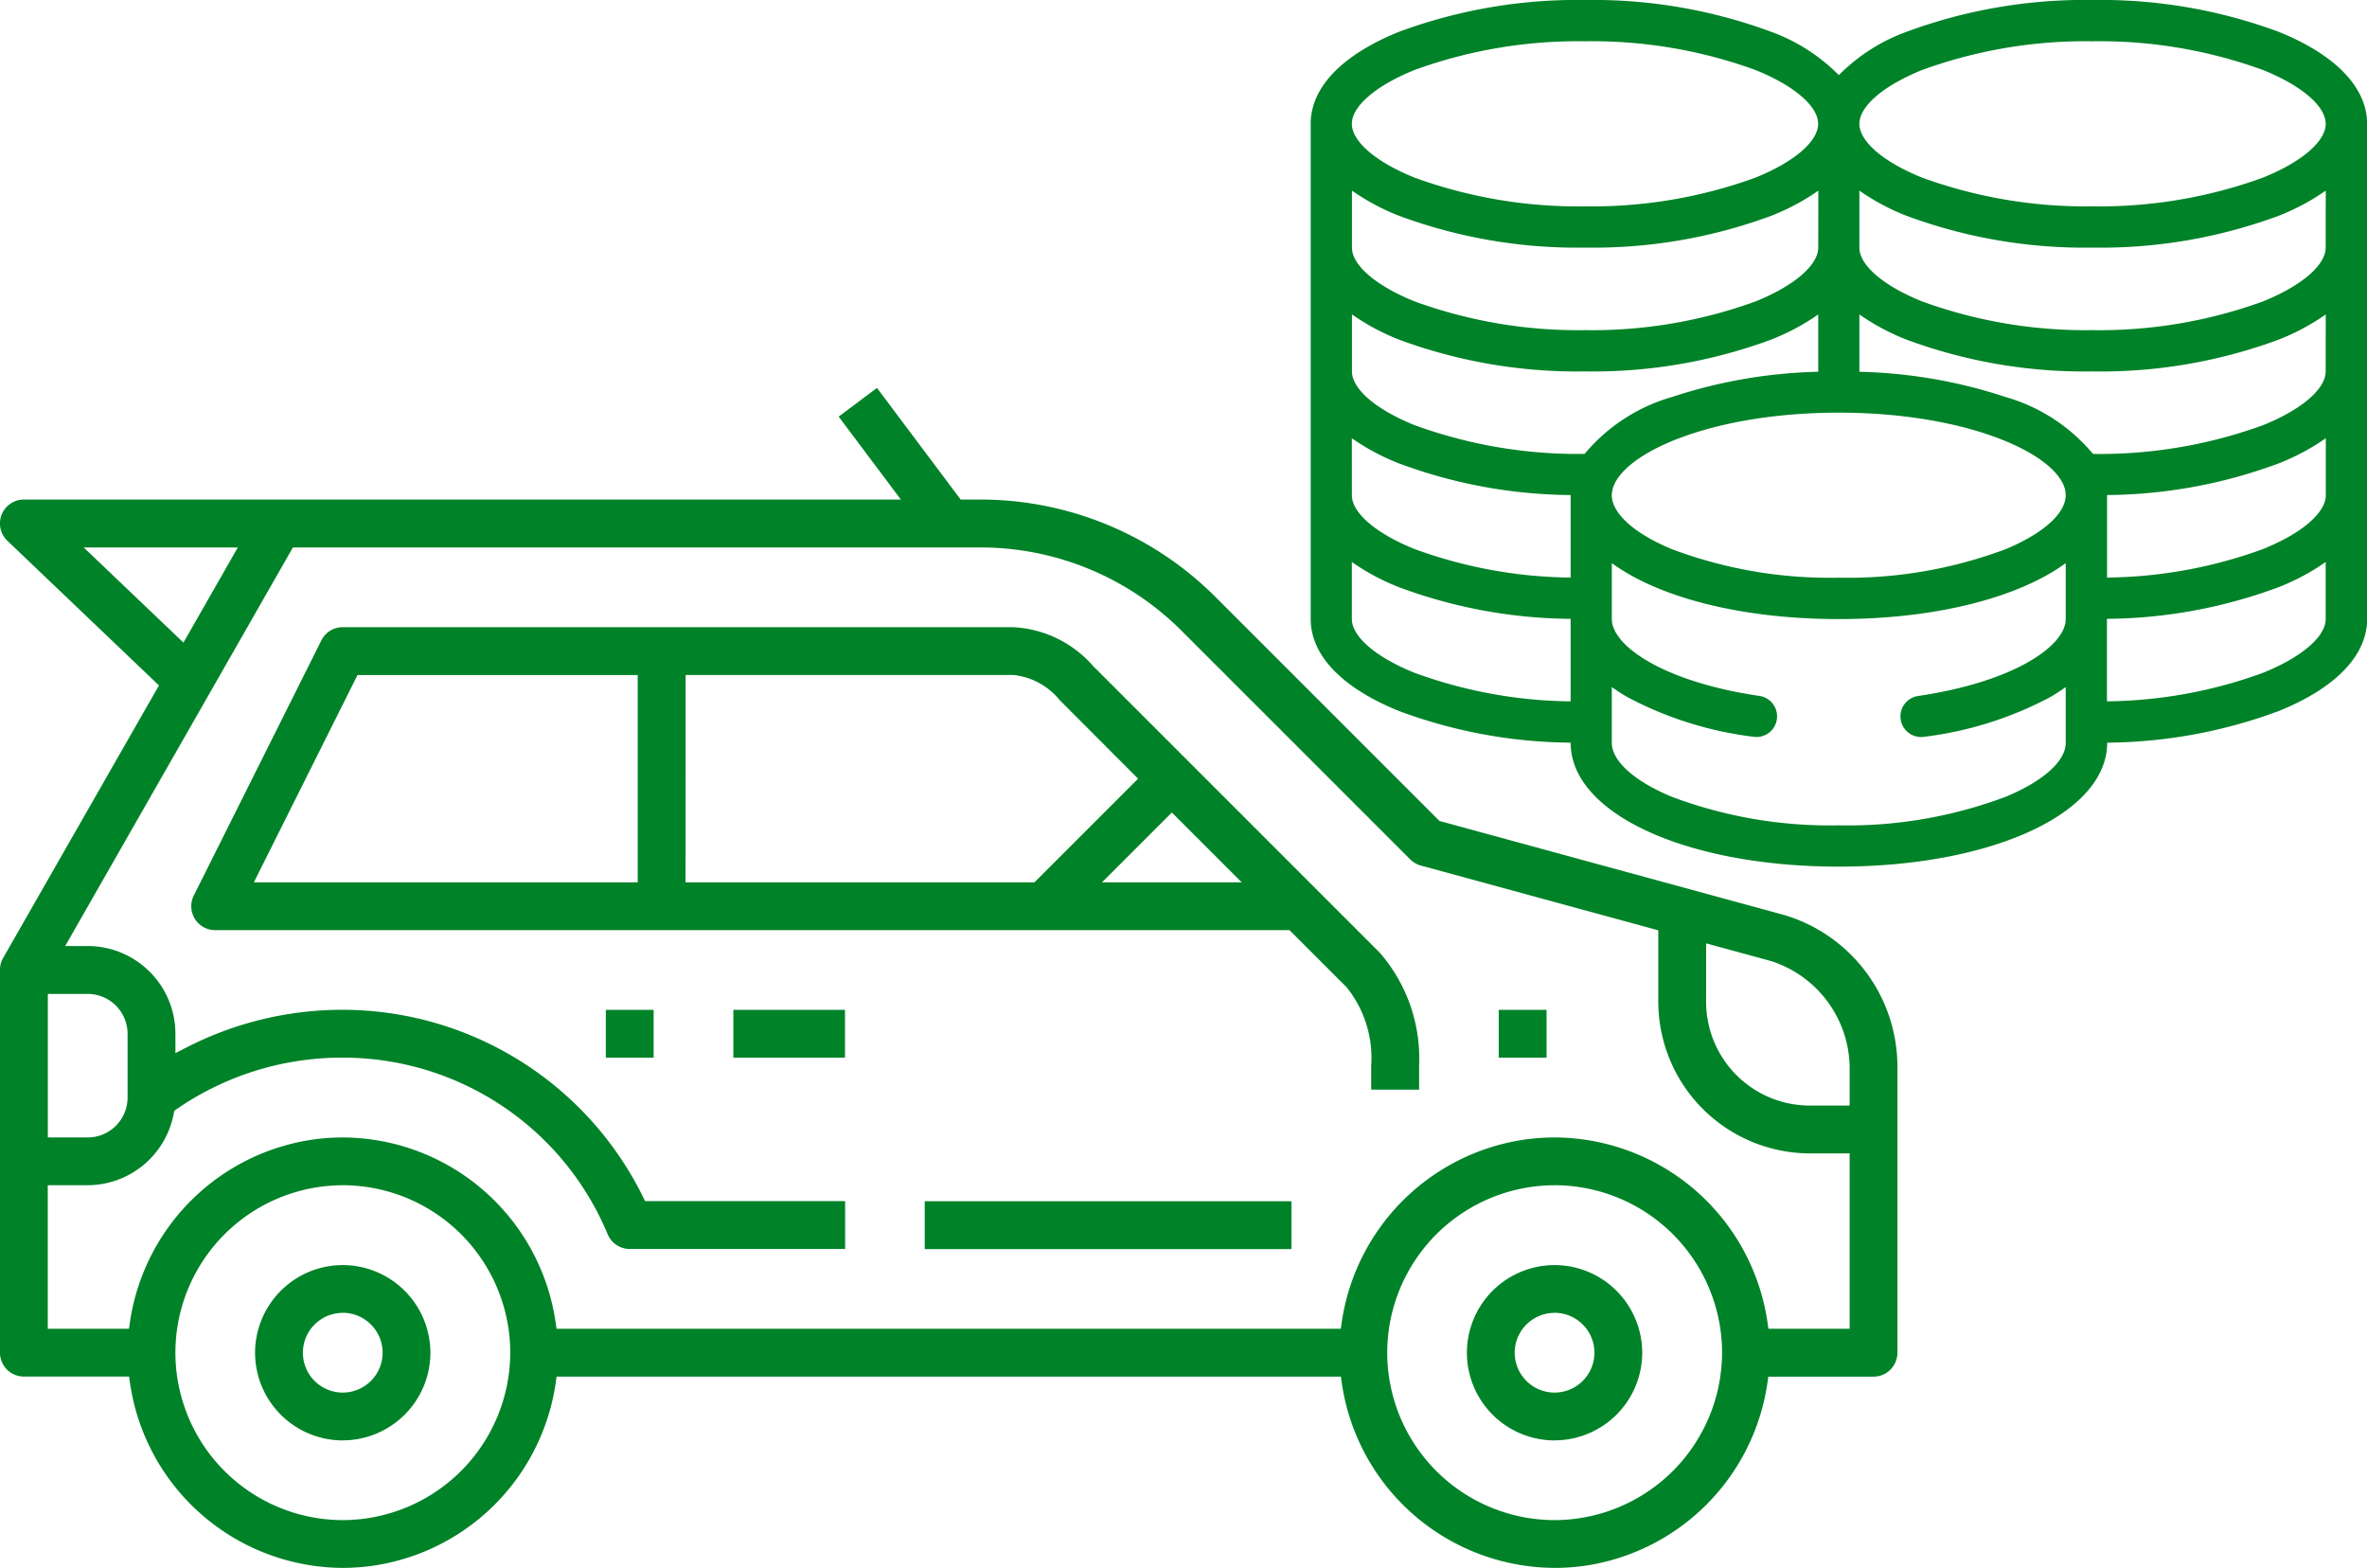 <svg xmlns="http://www.w3.org/2000/svg" width="135" height="89.417" viewBox="0 0 135 89.417">
  <g id="Gruppe_896" data-name="Gruppe 896" transform="translate(-1084.582 528.115)">
    <path id="Pfad_741" data-name="Pfad 741" d="M1173.234-363.512a12.314,12.314,0,0,1-12.12-10.519l-.056-.39h-44.731l-.056.39a12.327,12.327,0,0,1-10.393,10.393,12.389,12.389,0,0,1-1.759.126A12.314,12.314,0,0,1,1092-374.032l-.056-.39h-6a1.366,1.366,0,0,1-1.364-1.364v-21.826a1.354,1.354,0,0,1,.18-.683l8.889-15.544-8.646-8.249a1.37,1.37,0,0,1-.423-.988,1.366,1.366,0,0,1,1.364-1.364h50.018l-3.547-4.729,2.183-1.637,4.774,6.366h1.137a18.954,18.954,0,0,1,13.388,5.548l12.785,12.784,19.656,5.361a9.033,9.033,0,0,1,6.462,8.6v16.365a1.365,1.365,0,0,1-1.364,1.364h-6l-.056.39a12.327,12.327,0,0,1-10.393,10.393A12.389,12.389,0,0,1,1173.234-363.512Zm.016-21.822a9.56,9.56,0,0,0-9.549,9.549,9.56,9.56,0,0,0,9.549,9.549,9.575,9.575,0,0,0,9.549-9.548A9.56,9.56,0,0,0,1173.25-385.335Zm-69.115,0a9.56,9.56,0,0,0-9.549,9.549,9.56,9.56,0,0,0,9.549,9.549,9.575,9.575,0,0,0,9.549-9.548A9.56,9.56,0,0,0,1104.135-385.335Zm69.131-2.725a12.314,12.314,0,0,1,12.12,10.519l.056.39h4.632v-10H1187.8a8.664,8.664,0,0,1-8.639-8.64v-4.083l-13.545-3.694a1.364,1.364,0,0,1-.605-.352l-13.042-13.041a16.218,16.218,0,0,0-11.457-4.748h-39.224L1088.3-398.976h1.287a5.007,5.007,0,0,1,5,5v1.108l.662-.339a19.481,19.481,0,0,1,8.842-2.133h.084a19.125,19.125,0,0,1,17.075,10.658l.125.255h11.408v2.728H1120.5a1.364,1.364,0,0,1-1.251-.818,16.349,16.349,0,0,0-15.118-10.094h-.03a16.593,16.593,0,0,0-9.426,2.923l-.154.106-.035.184a5.008,5.008,0,0,1-4.906,4.063h-2.273v8.185h4.632l.056-.39a12.327,12.327,0,0,1,10.393-10.393,12.384,12.384,0,0,1,1.759-.126,12.314,12.314,0,0,1,12.12,10.519l.056.39h44.731l.056-.39a12.327,12.327,0,0,1,10.393-10.393A12.384,12.384,0,0,1,1173.265-388.059Zm-85.955,0h2.273a2.276,2.276,0,0,0,2.274-2.274v-3.638a2.276,2.276,0,0,0-2.274-2.274h-2.273Zm94.578-7.73a5.918,5.918,0,0,0,5.911,5.911h2.274v-2.274a6.454,6.454,0,0,0-4.45-5.958l-3.734-1.019Zm-86.844-20.492,3.1-5.426h-8.789Zm78.2,45.5a5.007,5.007,0,0,1-5-5,5.007,5.007,0,0,1,5-5,5.007,5.007,0,0,1,5,5A5.007,5.007,0,0,1,1173.25-370.784Zm0-7.275a2.276,2.276,0,0,0-2.273,2.273,2.276,2.276,0,0,0,2.273,2.274,2.276,2.276,0,0,0,2.274-2.274A2.276,2.276,0,0,0,1173.25-378.059Zm-69.115,7.275a5.007,5.007,0,0,1-5-5,5.007,5.007,0,0,1,5-5,5.007,5.007,0,0,1,5,5A5.007,5.007,0,0,1,1104.135-370.784Zm0-7.275a2.276,2.276,0,0,0-2.273,2.273,2.276,2.276,0,0,0,2.273,2.274,2.276,2.276,0,0,0,2.274-2.274A2.276,2.276,0,0,0,1104.135-378.059Zm33.193-3.638v-2.728h20.916v2.728Zm25.463-9.094v-1.348a6.439,6.439,0,0,0-1.384-4.47l-.016-.02-3.256-3.256h-61.275a1.371,1.371,0,0,1-.61-.144,1.354,1.354,0,0,1-.684-.788,1.354,1.354,0,0,1,.074-1.042l7.275-14.55a1.356,1.356,0,0,1,1.22-.755h38.2a6.459,6.459,0,0,1,4.581,2.2l.021.022,16.357,16.357a9.193,9.193,0,0,1,2.231,6.414v1.383Zm-15.35-11.822h7.965l-3.983-3.982Zm-23.755,0h19.9l5.911-5.911L1145.021-413a3.92,3.92,0,0,0-2.646-1.435l-.023,0h-18.666Zm-24.62,0h21.892v-11.822h-15.981Zm71,10v-2.728h2.728v2.728Zm-43.652,0v-2.728h6.366v2.728Zm-7.275,0v-2.728h2.728v2.728Z" transform="translate(0 -75.186)" fill="#008228"/>
    <path id="Pfad_742" data-name="Pfad 742" d="M1468.573-526.306a29.241,29.241,0,0,0-10.6-1.809,29.243,29.243,0,0,0-10.6,1.809,10.449,10.449,0,0,0-3.873,2.477,10.442,10.442,0,0,0-3.873-2.477,29.237,29.237,0,0,0-10.6-1.809,29.243,29.243,0,0,0-10.6,1.809c-3.256,1.312-5.05,3.177-5.05,5.252v28.241c0,2.075,1.793,3.94,5.05,5.252a28.623,28.623,0,0,0,9.777,1.8v.01c0,4.025,6.576,7.06,15.3,7.06s15.3-3.035,15.3-7.06v-.01a28.622,28.622,0,0,0,9.777-1.8c3.256-1.312,5.05-3.177,5.05-5.252v-28.241C1473.623-523.13,1471.83-524.995,1468.573-526.306Zm2.7,26.433c0,1-1.37,2.18-3.576,3.069a26.6,26.6,0,0,1-8.9,1.627v-4.706a28.621,28.621,0,0,0,9.777-1.8,12.814,12.814,0,0,0,2.7-1.441v3.25Zm-28.948-14.121c0,1-1.37,2.18-3.575,3.069a27.25,27.25,0,0,1-9.722,1.638,27.25,27.25,0,0,1-9.722-1.638c-2.205-.888-3.575-2.064-3.575-3.069v-3.25a12.806,12.806,0,0,0,2.7,1.441,29.237,29.237,0,0,0,10.6,1.809,29.237,29.237,0,0,0,10.6-1.809,12.8,12.8,0,0,0,2.7-1.441Zm-23.9,5.252a29.237,29.237,0,0,0,10.6,1.809,29.238,29.238,0,0,0,10.6-1.809,12.812,12.812,0,0,0,2.7-1.441v3.27a28.613,28.613,0,0,0-8.325,1.434,10.126,10.126,0,0,0-5,3.251,27.235,27.235,0,0,1-9.694-1.638c-2.205-.888-3.575-2.064-3.575-3.069v-3.249A12.816,12.816,0,0,0,1418.425-508.743Zm-2.7,5.619a12.808,12.808,0,0,0,2.7,1.441,28.62,28.62,0,0,0,9.777,1.8v4.706a26.6,26.6,0,0,1-8.9-1.627c-2.206-.888-3.576-2.064-3.576-3.069Zm14.951,2.671c.872-2.03,5.905-4.129,12.819-4.129s11.947,2.1,12.819,4.126a1.454,1.454,0,0,1,.125.58c0,1.034-1.275,2.184-3.412,3.074a25.615,25.615,0,0,1-9.532,1.633,25.613,25.613,0,0,1-9.532-1.633c-2.136-.89-3.412-2.04-3.412-3.074A1.453,1.453,0,0,1,1430.68-500.452Zm40.59-6.482c0,1-1.37,2.18-3.576,3.069a27.233,27.233,0,0,1-9.694,1.638,10.124,10.124,0,0,0-5-3.251,28.6,28.6,0,0,0-8.325-1.434v-3.27a12.822,12.822,0,0,0,2.7,1.441,29.237,29.237,0,0,0,10.6,1.809,29.236,29.236,0,0,0,10.6-1.809,12.819,12.819,0,0,0,2.7-1.441Zm0-7.06c0,1-1.37,2.18-3.576,3.069a27.25,27.25,0,0,1-9.722,1.638,27.249,27.249,0,0,1-9.721-1.638c-2.206-.888-3.576-2.064-3.576-3.069v-3.25a12.813,12.813,0,0,0,2.7,1.441,29.237,29.237,0,0,0,10.6,1.809,29.236,29.236,0,0,0,10.6-1.809,12.809,12.809,0,0,0,2.7-1.441Zm-23.018-10.129a27.249,27.249,0,0,1,9.721-1.638,27.249,27.249,0,0,1,9.722,1.638c2.205.888,3.576,2.064,3.576,3.069s-1.37,2.18-3.576,3.069a27.245,27.245,0,0,1-9.722,1.638,27.244,27.244,0,0,1-9.721-1.638c-2.206-.888-3.576-2.064-3.576-3.069S1446.046-523.235,1448.251-524.123Zm-28.948,0a27.25,27.25,0,0,1,9.722-1.638,27.25,27.25,0,0,1,9.722,1.638c2.205.888,3.575,2.064,3.575,3.069s-1.37,2.18-3.575,3.069a27.246,27.246,0,0,1-9.722,1.638,27.246,27.246,0,0,1-9.722-1.638c-2.205-.888-3.575-2.064-3.575-3.069S1417.1-523.235,1419.3-524.123Zm0,34.379c-2.205-.888-3.575-2.064-3.575-3.069v-3.25a12.806,12.806,0,0,0,2.7,1.441,28.617,28.617,0,0,0,9.777,1.8v4.706A26.6,26.6,0,0,1,1419.3-489.745Zm33.727,7.066a25.611,25.611,0,0,1-9.532,1.633,25.608,25.608,0,0,1-9.532-1.633c-2.136-.89-3.412-2.039-3.412-3.074v-3.181a10.351,10.351,0,0,0,.888.573,20.609,20.609,0,0,0,7.19,2.262,1.2,1.2,0,0,0,.173.013,1.177,1.177,0,0,0,1.163-1.006,1.177,1.177,0,0,0-.993-1.335c-5.469-.8-8.42-2.859-8.42-4.386V-496c2.663,1.949,7.365,3.191,12.944,3.191s10.281-1.242,12.944-3.191v3.191c0,1.527-2.951,3.583-8.42,4.386a1.176,1.176,0,0,0-.993,1.335,1.177,1.177,0,0,0,1.163,1.006,1.2,1.2,0,0,0,.172-.013,20.606,20.606,0,0,0,7.19-2.262,10.412,10.412,0,0,0,.888-.573v3.181C1456.443-484.718,1455.168-483.569,1453.031-482.679Zm14.663-7.066a26.6,26.6,0,0,1-8.9,1.626v-4.705a28.621,28.621,0,0,0,9.777-1.8,12.82,12.82,0,0,0,2.7-1.441v3.25C1471.27-491.809,1469.9-490.633,1467.694-489.745Z" transform="translate(-254.041)" fill="#008228"/>
  </g>
</svg>

